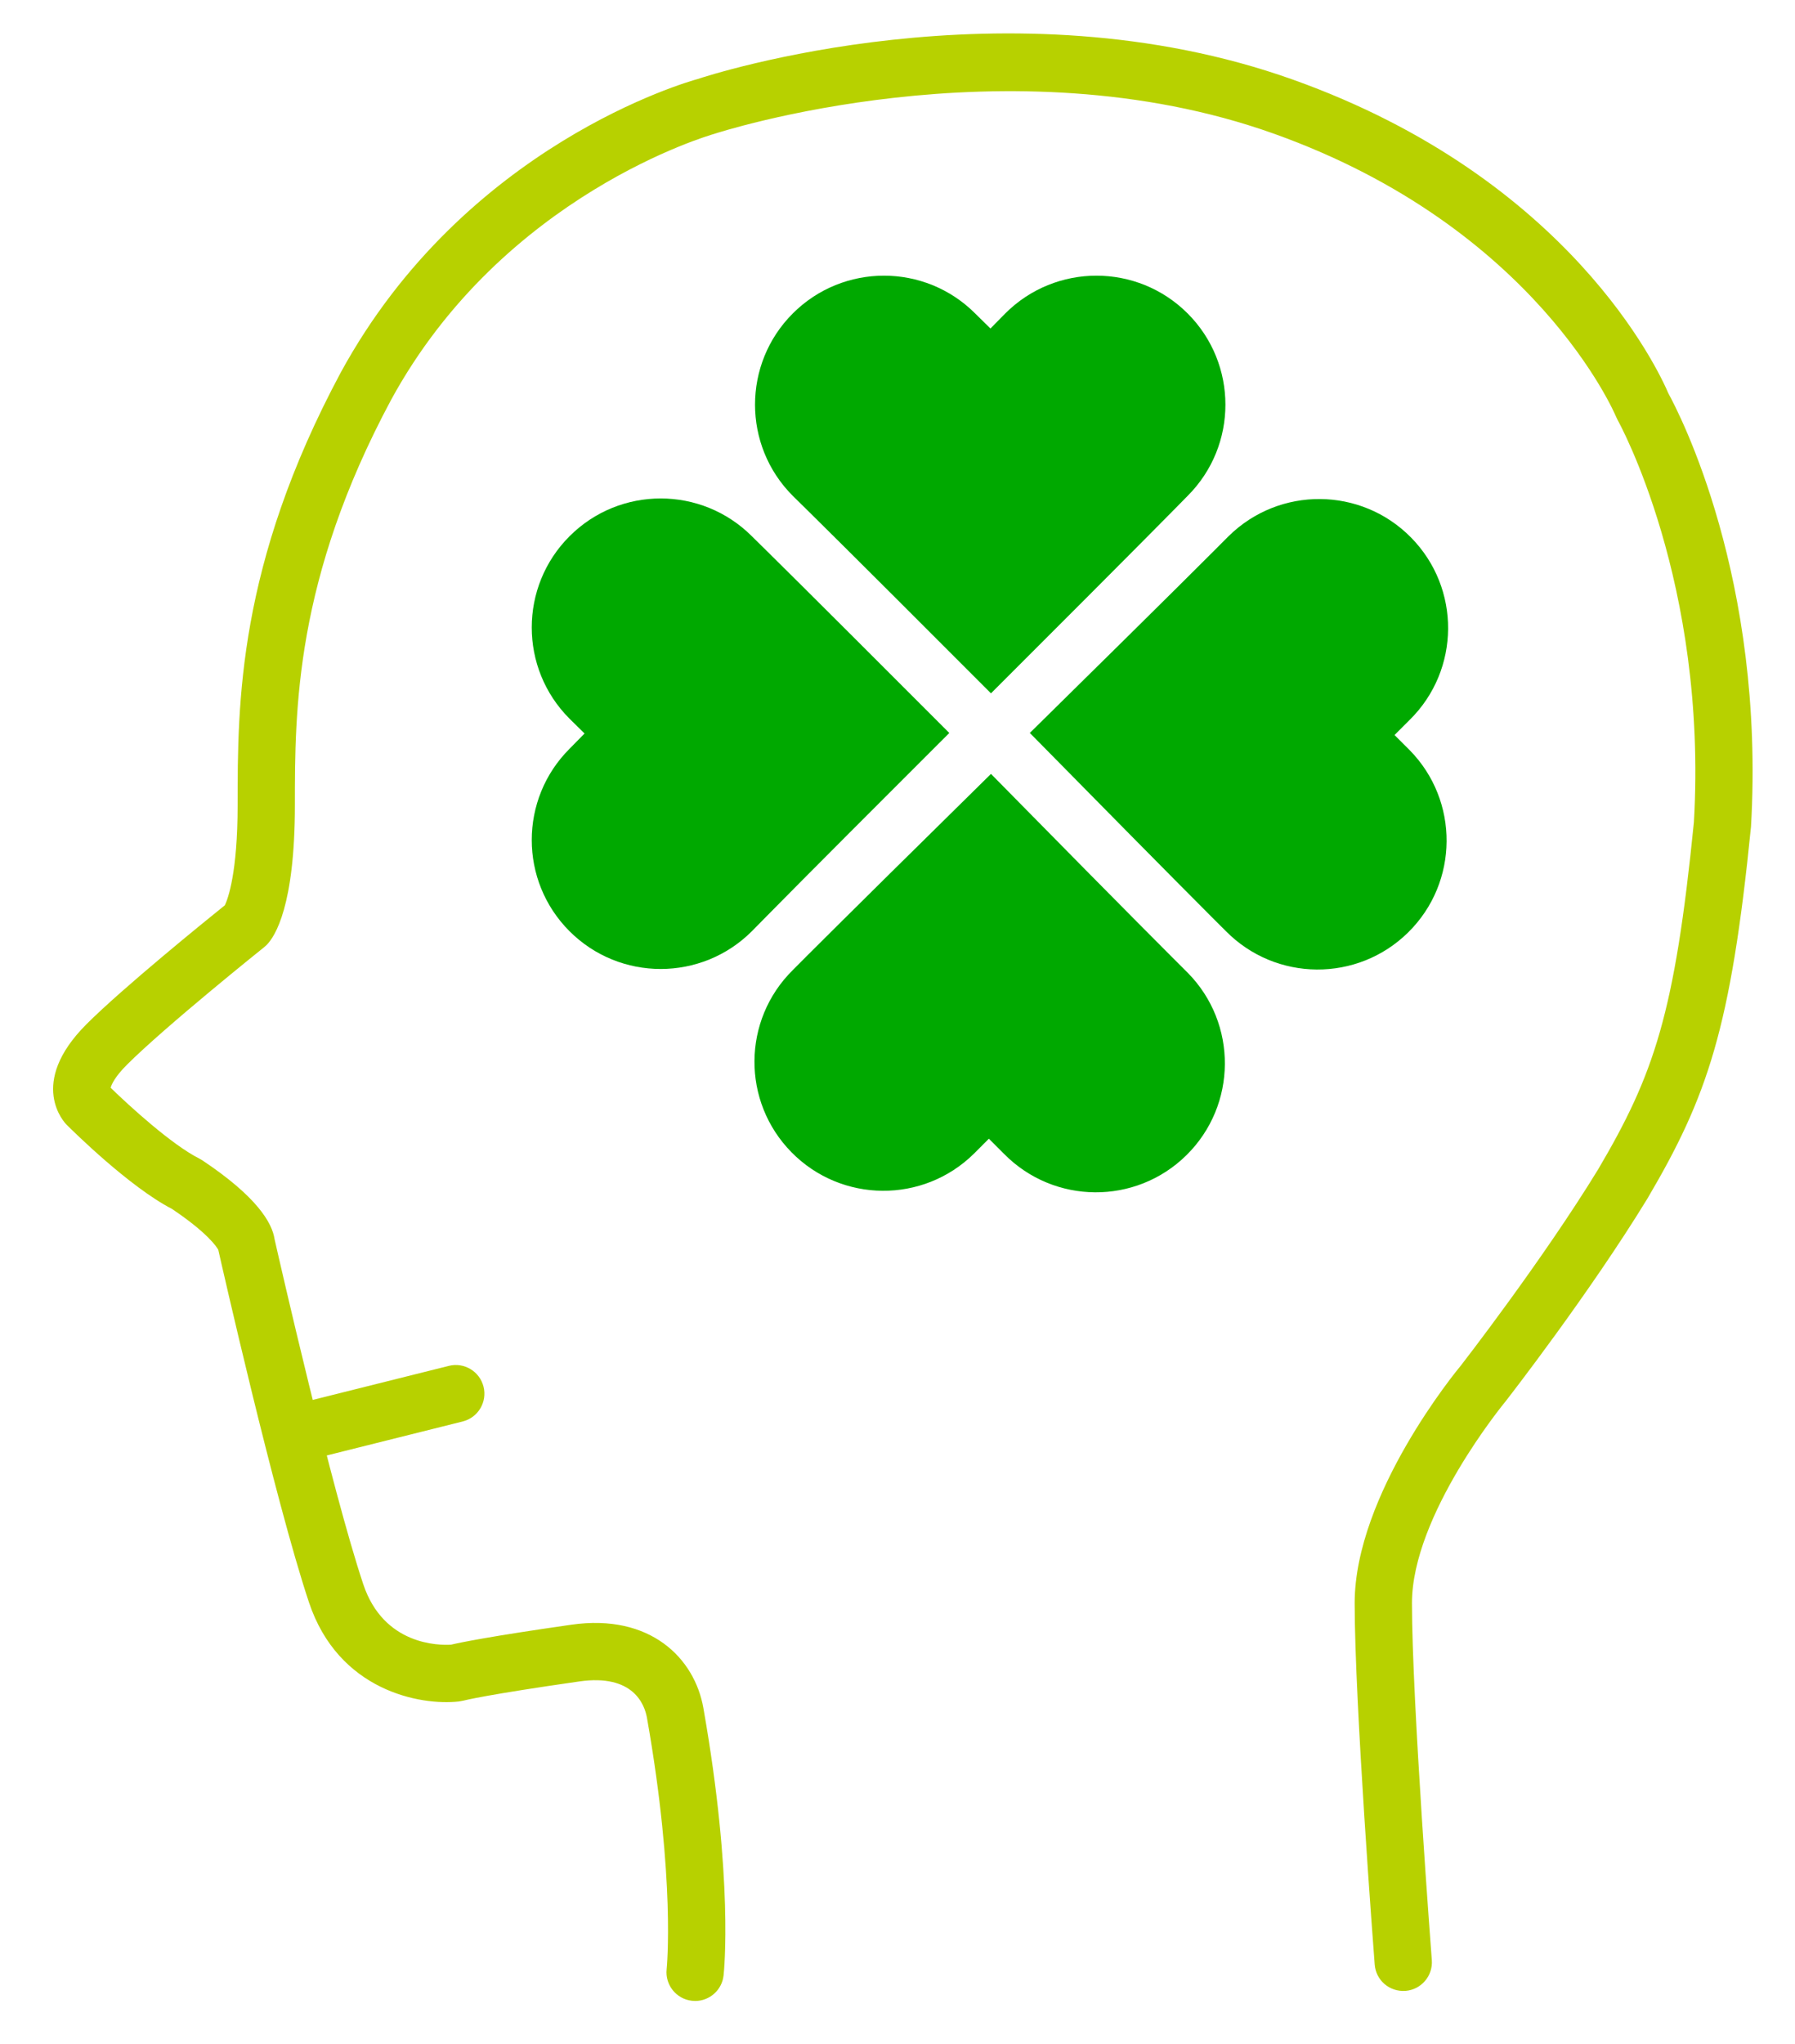<?xml version="1.0" encoding="UTF-8"?>
<svg xmlns="http://www.w3.org/2000/svg" width="94" height="107" version="1.1" viewBox="0 0 94 107">
  <!-- Generator: Adobe Illustrator 28.7.1, SVG Export Plug-In . SVG Version: 1.2.0 Build 142)  -->
  <g>
    <g id="_レイヤー_1" data-name="レイヤー_1">
      <path d="M36.404,104.756c-.056,0-.111-.003-.167-.009-.823-.091-1.416-.832-1.326-1.654h0c.005-.045.471-4.649-1.03-13.156-.125-.708-.722-2.308-3.534-1.91-4.882.698-6.041.996-6.088,1.008l-.226.042c-2.041.229-6.313-.567-7.855-5.195-1.783-5.346-4.621-17.893-4.741-18.424l-.007-.03c-.092-.164-.574-.894-2.424-2.137-2.233-1.155-5.189-4.08-5.523-4.414-.086-.086-2.069-2.141,1.044-5.255,1.921-1.921,6.275-5.445,7.248-6.228.158-.332.669-1.684.669-5.247,0-5.303,0-12.566,5.4-22.645,6.504-11.924,18.191-15.229,18.686-15.363.581-.195,16.254-5.3,31.192.035,14.501,5.179,19.15,15.25,19.65,16.426.558,1.015,5.073,9.675,4.324,22.678-1.057,10.579-2.281,14.133-5.428,19.477-3.034,4.962-7.244,10.378-7.421,10.606-.079.096-4.906,5.958-4.906,10.569,0,5.106,1.03,18.552,1.04,18.688.063.826-.555,1.547-1.38,1.611-.84.057-1.547-.555-1.611-1.38-.043-.557-1.049-13.697-1.049-18.918,0-5.701,5.343-12.178,5.57-12.451.012-.016,4.253-5.474,7.185-10.268,2.931-4.977,4.007-8.138,5.01-18.169.723-12.56-3.942-20.962-3.99-21.046l-.088-.184c-.039-.094-4.168-9.904-17.915-14.813-13.975-4.991-29.163-.04-29.314.01-.186.054-11.047,3.161-16.916,13.92-5.04,9.405-5.04,16.232-5.04,21.218,0,5.275-1.038,6.882-1.484,7.328l-.124.111c-.052.041-5.183,4.151-7.189,6.157-.639.639-.807,1.038-.851,1.203.969.945,3.214,2.994,4.64,3.706l.161.094c2.853,1.902,3.659,3.268,3.784,4.134.252,1.11,2.979,13.069,4.642,18.054,1.068,3.207,3.969,3.208,4.602,3.168.466-.109,2.019-.433,6.297-1.044,4.144-.595,6.455,1.764,6.913,4.358,1.586,8.988,1.081,13.805,1.058,14.006-.085.767-.735,1.334-1.489,1.334Z" fill="#b7d100"/>
      <path d="M15.51,76.553c-.672,0-1.284-.455-1.454-1.137-.201-.804.288-1.618,1.091-1.819l8.356-2.089c.803-.203,1.618.288,1.819,1.091.201.804-.288,1.618-1.091,1.819l-8.356,2.089c-.122.031-.245.045-.365.045Z" fill="#b7d100"/>
      <g>
        <path d="M49.712,38.373c-3.055-3.062-7.779-7.777-9.592-9.565-.471-.463-.746-.733-.746-.733-2.637-2.639-6.914-2.639-9.55,0-2.637,2.637-2.637,6.914,0,9.55,0,0,.292.287.788.776-.496.504-.788.801-.788.801-2.637,2.637-2.637,6.913,0,9.55,2.636,2.636,6.912,2.636,9.55,0,0,0,.308-.314.83-.843,1.874-1.904,6.502-6.536,9.508-9.534Z" fill="#00a900"/>
        <path d="M73.028,38.482c.499-.501.795-.795.795-.795,2.655-2.618,2.685-6.894.067-9.549-2.617-2.655-6.893-2.687-9.549-.069,0,0-.31.312-.836.837-1.888,1.89-6.548,6.49-9.575,9.466,3.032,3.084,7.721,7.833,9.523,9.634.467.466.74.738.74.738,2.618,2.657,6.895,2.688,9.551.069,2.655-2.618,2.685-6.894.068-9.55,0,0-.29-.29-.784-.782Z" fill="#00a900"/>
        <path d="M42.361,26.791c1.903,1.874,6.536,6.502,9.534,9.507,3.062-3.055,7.778-7.778,9.565-9.592.463-.471.734-.746.734-.746,2.638-2.636,2.638-6.913,0-9.55-2.637-2.637-6.913-2.637-9.55,0,0,0-.288.292-.776.789-.504-.496-.801-.789-.801-.789-2.636-2.637-6.913-2.637-9.55,0-2.637,2.636-2.637,6.913,0,9.55,0,0,.314.308.844.831Z" fill="#00a900"/>
        <path d="M61.361,50.091c-1.89-1.887-6.49-6.547-9.466-9.575-3.084,3.033-7.833,7.722-9.634,9.523-.466.468-.738.741-.738.741-2.658,2.618-2.688,6.893-.069,9.55,2.618,2.655,6.894,2.686,9.55.068,0,0,.29-.29.782-.783.501.499.795.795.795.795,2.618,2.655,6.894,2.686,9.55.068,2.656-2.618,2.687-6.894.069-9.549,0,0-.312-.31-.838-.837Z" fill="#00a900"/>
      </g>
    </g>
  </g>
</svg>